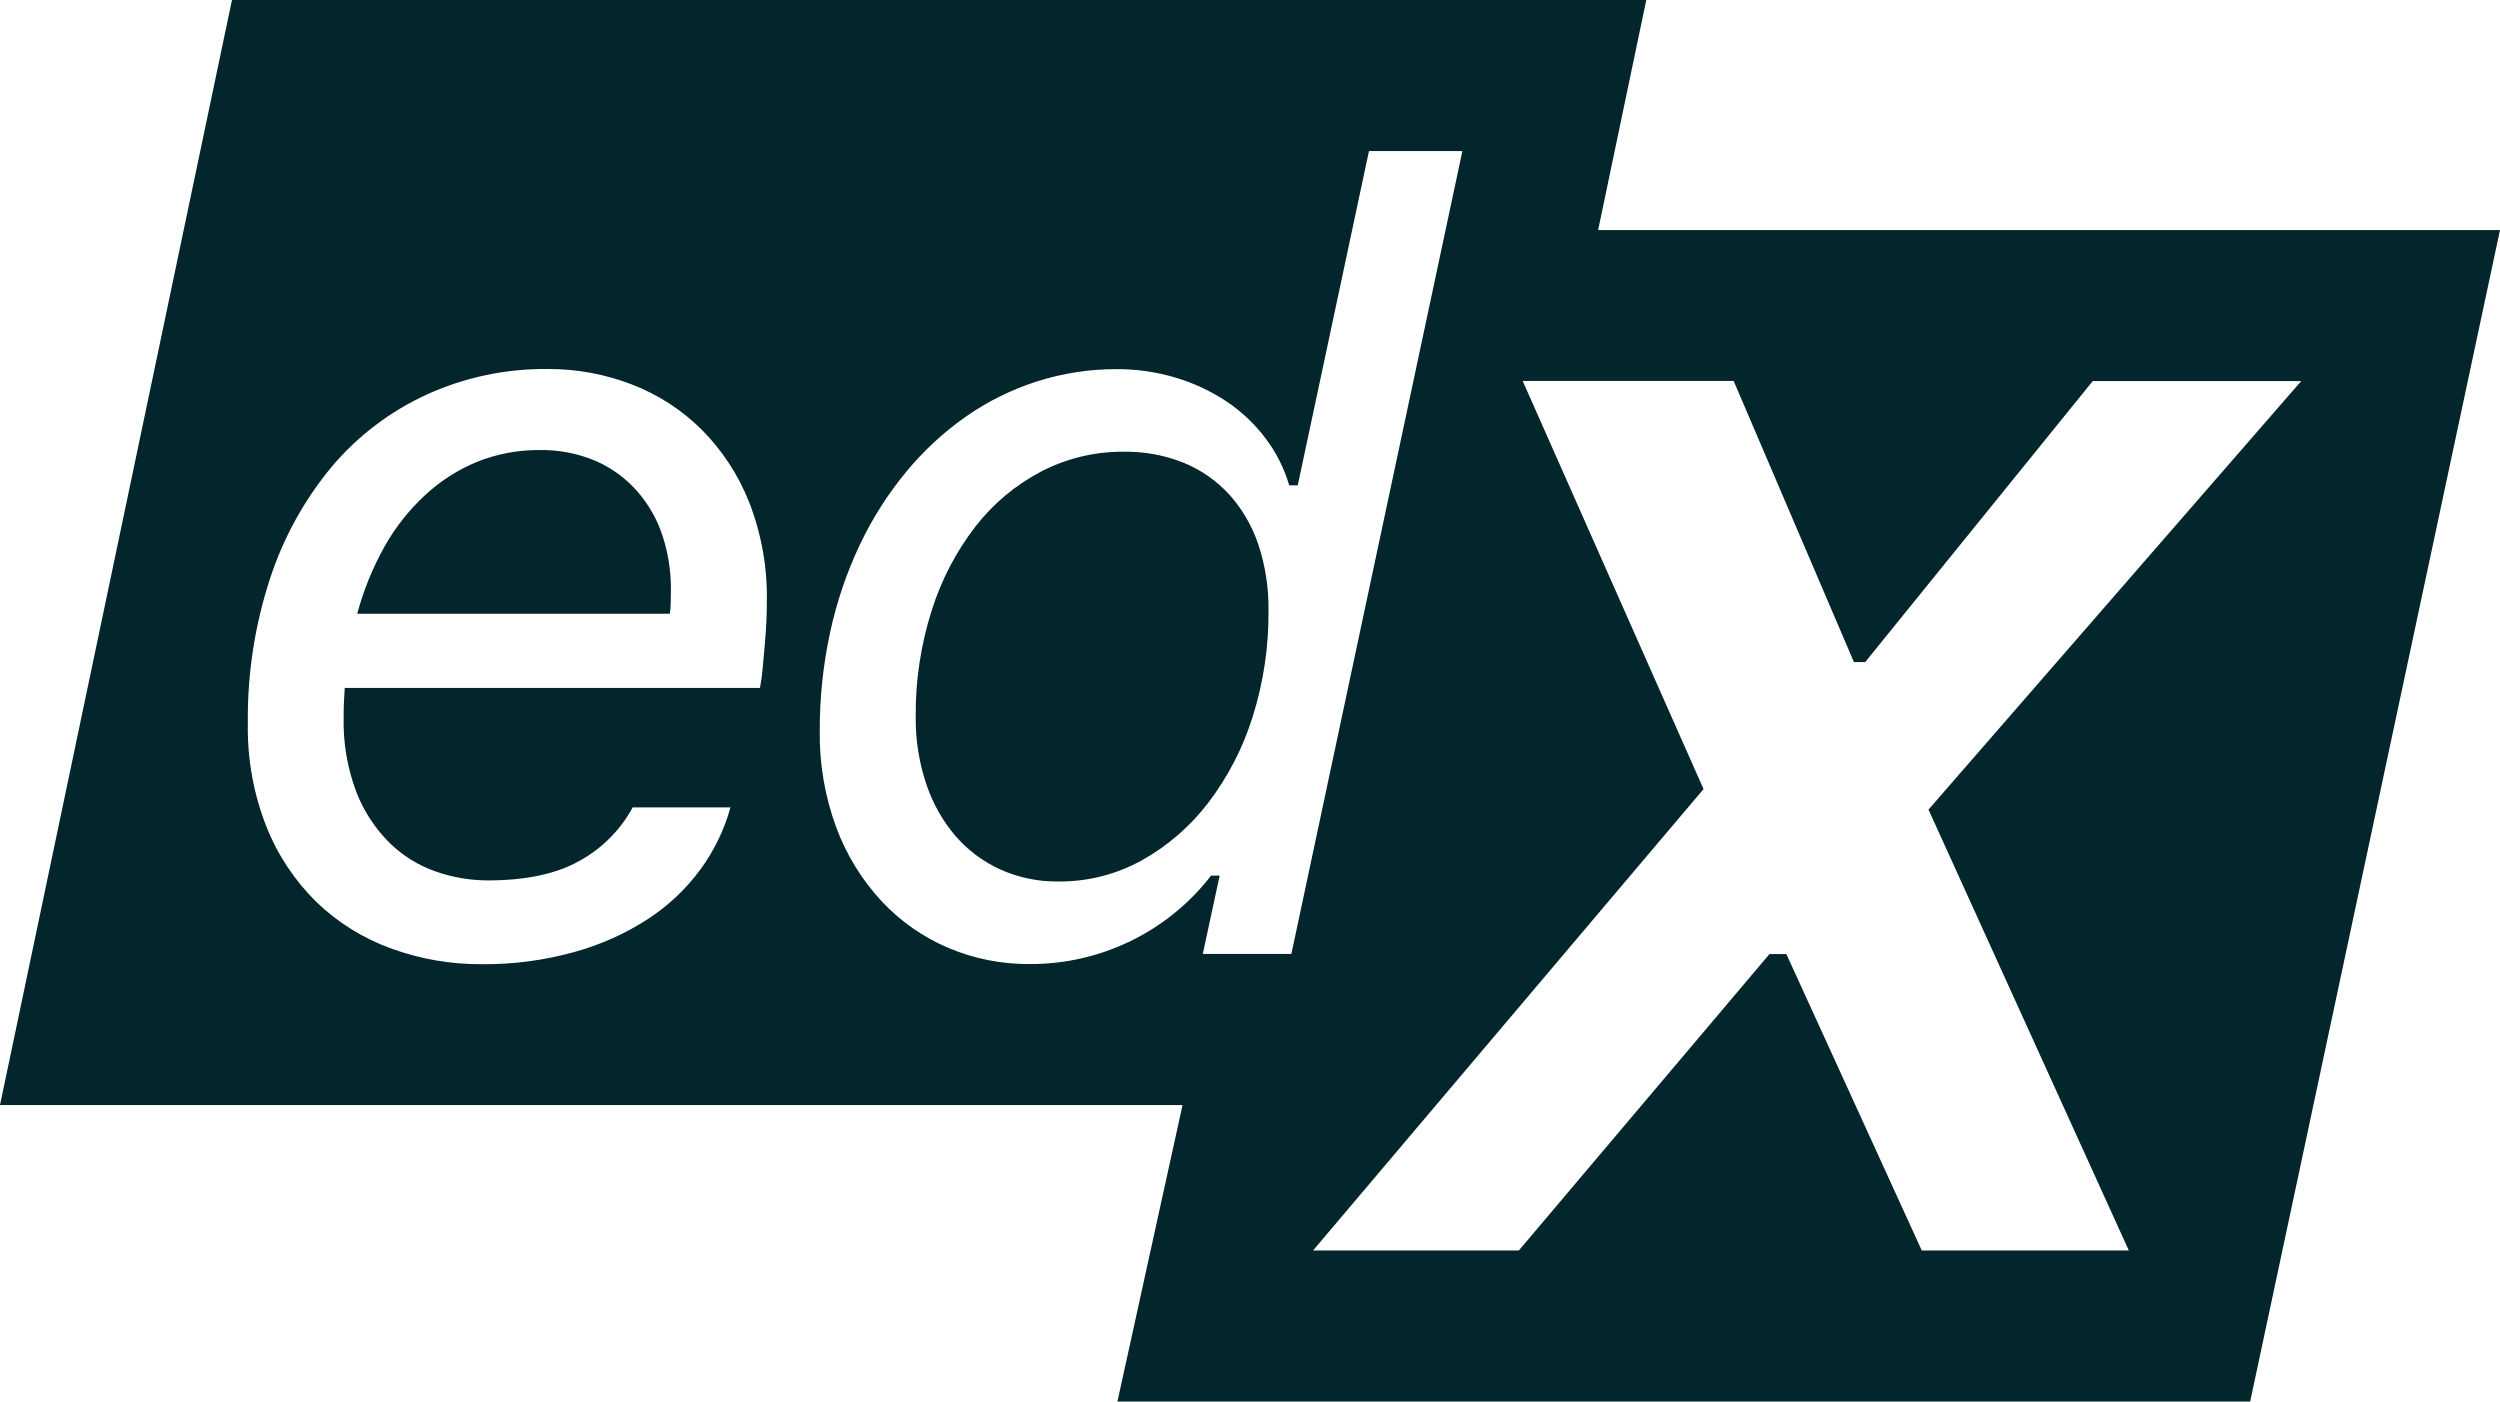 <svg xmlns="http://www.w3.org/2000/svg" width="330" height="185" viewBox="0 0 330 185" fill="none">
<path d="M166.098 71.87C167.03 74.684 167.484 77.634 167.441 80.598C167.485 85.369 166.774 90.117 165.334 94.667C164.055 98.748 162.073 102.576 159.479 105.98C157.107 109.088 154.118 111.674 150.699 113.577C147.343 115.43 143.564 116.388 139.728 116.357C137.078 116.394 134.452 115.851 132.035 114.768C129.762 113.732 127.74 112.219 126.108 110.332C124.395 108.314 123.09 105.985 122.264 103.473C121.313 100.635 120.843 97.659 120.873 94.667C120.824 89.881 121.54 85.118 122.992 80.556C124.251 76.552 126.209 72.801 128.776 69.476C131.116 66.47 134.075 63.999 137.454 62.23C140.809 60.493 144.538 59.599 148.317 59.628C151.048 59.582 153.76 60.084 156.292 61.105C158.563 62.041 160.601 63.464 162.26 65.273C163.977 67.188 165.284 69.433 166.098 71.87ZM84.159 64.898C82.664 63.181 80.81 61.811 78.728 60.885C76.346 59.858 73.771 59.354 71.177 59.408C68.374 59.387 65.594 59.913 62.994 60.956C60.45 61.998 58.117 63.491 56.106 65.362C53.968 67.341 52.155 69.644 50.734 72.185C49.182 74.971 47.979 77.936 47.153 81.015H88.421C88.487 80.583 88.523 80.148 88.528 79.711C88.528 79.08 88.564 78.455 88.564 77.847C88.578 75.447 88.209 73.059 87.472 70.774C86.774 68.613 85.648 66.615 84.159 64.898ZM330 30.365L297.023 185H147.5L156.095 145.871H0L30.62 0H217.31L210.953 30.365H330ZM101.224 79.407C101.308 74.932 100.517 70.483 98.896 66.309C97.479 62.715 95.342 59.448 92.617 56.705C89.996 54.105 86.862 52.078 83.413 50.751C79.87 49.382 76.1 48.689 72.299 48.709C66.789 48.65 61.334 49.803 56.321 52.085C51.491 54.301 47.21 57.553 43.787 61.611C40.161 65.981 37.397 70.995 35.639 76.389C33.623 82.555 32.635 89.009 32.715 95.495C32.628 100.137 33.456 104.751 35.15 109.076C36.635 112.836 38.894 116.243 41.781 119.078C44.595 121.785 47.949 123.87 51.624 125.199C55.465 126.599 59.526 127.303 63.615 127.277C67.733 127.311 71.835 126.77 75.803 125.669C79.253 124.721 82.537 123.249 85.538 121.305C88.234 119.55 90.588 117.32 92.486 114.726C94.28 112.268 95.615 109.506 96.425 106.575H83.515C81.91 109.539 79.486 111.982 76.531 113.613C73.475 115.347 69.43 116.214 64.397 116.214C62.068 116.21 59.756 115.818 57.557 115.053C55.27 114.263 53.187 112.978 51.457 111.291C49.53 109.383 48.027 107.093 47.046 104.569C45.841 101.387 45.27 98.001 45.362 94.602C45.362 93.947 45.362 93.316 45.398 92.702C45.434 92.089 45.458 91.464 45.506 90.803H100.317C100.478 89.954 100.596 89.098 100.669 88.237C100.758 87.231 100.854 86.195 100.949 85.141C101.045 84.087 101.117 83.057 101.164 82.045C101.212 81.033 101.224 80.157 101.224 79.407ZM170.461 125.919L193.035 19.94H180.704L171.303 64.064H170.175C169.517 61.815 168.453 59.704 167.035 57.836C165.608 55.946 163.873 54.308 161.902 52.99C159.833 51.616 157.57 50.559 155.187 49.852C152.671 49.097 150.056 48.718 147.428 48.727C143.849 48.714 140.29 49.26 136.881 50.346C133.537 51.414 130.374 52.98 127.498 54.99C124.545 57.062 121.886 59.523 119.596 62.308C117.172 65.245 115.123 68.471 113.496 71.911C111.751 75.595 110.438 79.467 109.58 83.45C108.651 87.738 108.191 92.114 108.207 96.501C108.147 100.844 108.887 105.161 110.392 109.236C111.724 112.832 113.752 116.132 116.361 118.947C118.825 121.588 121.815 123.685 125.141 125.104C128.536 126.549 132.193 127.281 135.884 127.253C140.513 127.281 145.086 126.241 149.246 124.216C153.406 122.191 157.041 119.234 159.867 115.577H160.995L158.769 125.919H170.461ZM254.561 106.867L303.761 50.305H276.24L246.205 87.397H244.719L228.842 50.281H200.992L224.867 104.158L173.326 165.06H200.49L233.569 125.937H235.801L253.672 165.06H281.003L254.561 106.867Z" fill="#02262B"/>
</svg>